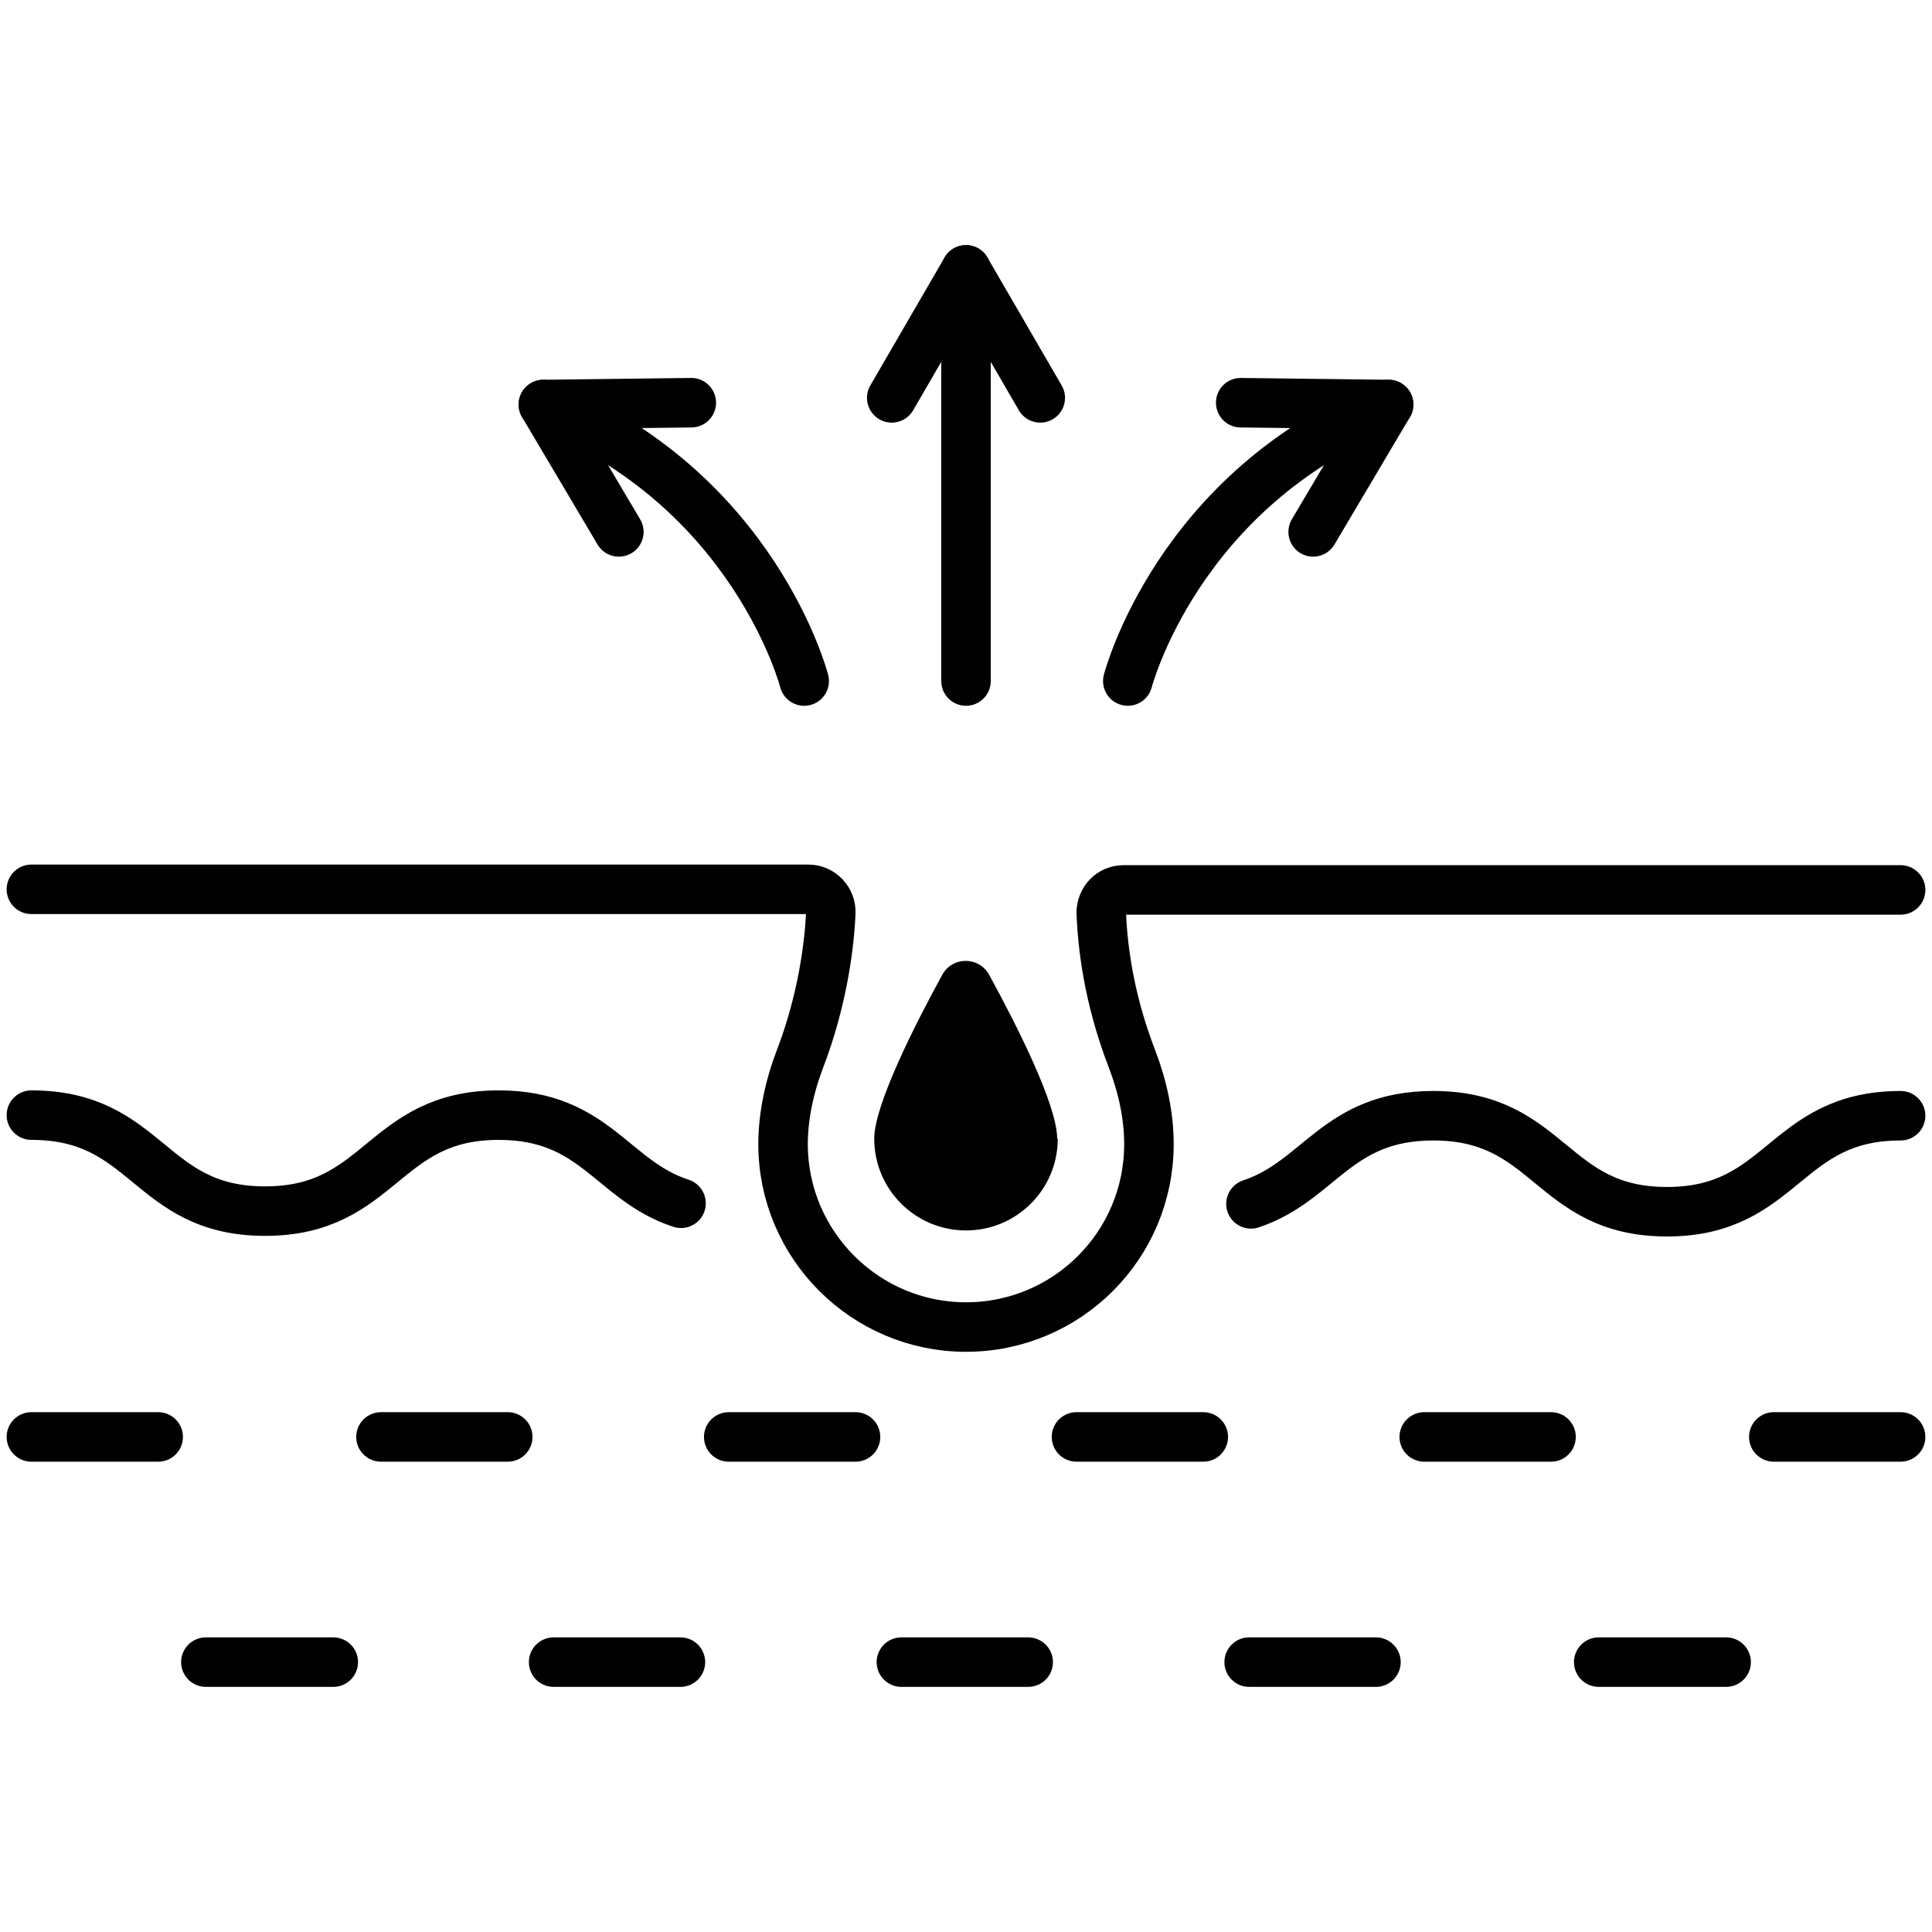 <?xml version="1.0" encoding="UTF-8"?><svg id="Layer_1" xmlns="http://www.w3.org/2000/svg" width="32" height="32" viewBox="0 0 32 32"><path d="m20.72,19.94c1.14-.38,1.42-1.46,3.02-1.46,1.94,0,1.94,1.59,3.87,1.59s1.94-1.59,3.87-1.59" fill="none" stroke="#010101" stroke-linecap="round" stroke-linejoin="round" stroke-width=".82"/><path d="m.52,18.47c1.94,0,1.94,1.59,3.87,1.59s1.94-1.59,3.87-1.59c1.6,0,1.88,1.09,3.02,1.46" fill="none" stroke="#010101" stroke-linecap="round" stroke-linejoin="round" stroke-width=".82"/><path d="m31.48,14.74h-12.87c-.21,0-.37.17-.37.38.02.48.1,1.36.51,2.42.18.47.28.95.28,1.41,0,1.68-1.36,3.03-3.03,3.03s-3.03-1.36-3.03-3.03c0-.45.1-.94.28-1.41.38-.99.49-1.92.51-2.42.01-.21-.16-.39-.37-.39H.52" fill="none" stroke="#010101" stroke-linecap="round" stroke-linejoin="round" stroke-width=".82"/><line x1=".52" y1="23.8" x2="2.62" y2="23.8" fill="none" stroke="#010101" stroke-linecap="round" stroke-linejoin="round" stroke-width=".82"/><line x1="12.07" y1="23.8" x2="14.17" y2="23.8" fill="none" stroke="#010101" stroke-linecap="round" stroke-linejoin="round" stroke-width=".82"/><line x1="17.83" y1="23.8" x2="19.93" y2="23.8" fill="none" stroke="#010101" stroke-linecap="round" stroke-linejoin="round" stroke-width=".82"/><line x1="6.31" y1="23.8" x2="8.41" y2="23.8" fill="none" stroke="#010101" stroke-linecap="round" stroke-linejoin="round" stroke-width=".82"/><line x1="23.59" y1="23.8" x2="25.69" y2="23.8" fill="none" stroke="#010101" stroke-linecap="round" stroke-linejoin="round" stroke-width=".82"/><line x1="29.38" y1="23.8" x2="31.48" y2="23.8" fill="none" stroke="#010101" stroke-linecap="round" stroke-linejoin="round" stroke-width=".82"/><line x1="9.17" y1="27.53" x2="11.27" y2="27.53" fill="none" stroke="#010101" stroke-linecap="round" stroke-linejoin="round" stroke-width=".82"/><line x1="14.93" y1="27.53" x2="17.03" y2="27.53" fill="none" stroke="#010101" stroke-linecap="round" stroke-linejoin="round" stroke-width=".82"/><line x1="3.41" y1="27.53" x2="5.52" y2="27.53" fill="none" stroke="#010101" stroke-linecap="round" stroke-linejoin="round" stroke-width=".82"/><line x1="20.69" y1="27.53" x2="22.79" y2="27.53" fill="none" stroke="#010101" stroke-linecap="round" stroke-linejoin="round" stroke-width=".82"/><line x1="26.48" y1="27.53" x2="28.59" y2="27.53" fill="none" stroke="#010101" stroke-linecap="round" stroke-linejoin="round" stroke-width=".82"/><path d="m17.52,18.86c0,.84-.68,1.52-1.52,1.52s-1.52-.68-1.52-1.52c0-.56.68-1.9,1.13-2.72.17-.3.6-.3.77,0,.45.82,1.13,2.16,1.13,2.72Z" fill="#010101"/><line x1="16" y1="11.28" x2="16" y2="4.47" fill="none" stroke="#010101" stroke-linecap="round" stroke-linejoin="round" stroke-width=".82"/><polyline points="14.77 6.59 16 4.47 17.23 6.59" fill="none" stroke="#010101" stroke-linecap="round" stroke-linejoin="round" stroke-width=".82"/><path d="m18.68,11.28s.82-3.19,4.32-4.58" fill="none" stroke="#010101" stroke-linecap="round" stroke-linejoin="round" stroke-width=".82"/><polyline points="21.75 8.81 23 6.7 20.55 6.67" fill="none" stroke="#010101" stroke-linecap="round" stroke-linejoin="round" stroke-width=".82"/><path d="m13.32,11.28s-.82-3.19-4.32-4.58" fill="none" stroke="#010101" stroke-linecap="round" stroke-linejoin="round" stroke-width=".82"/><polyline points="10.25 8.81 9 6.7 11.45 6.67" fill="none" stroke="#010101" stroke-linecap="round" stroke-linejoin="round" stroke-width=".82"/></svg>